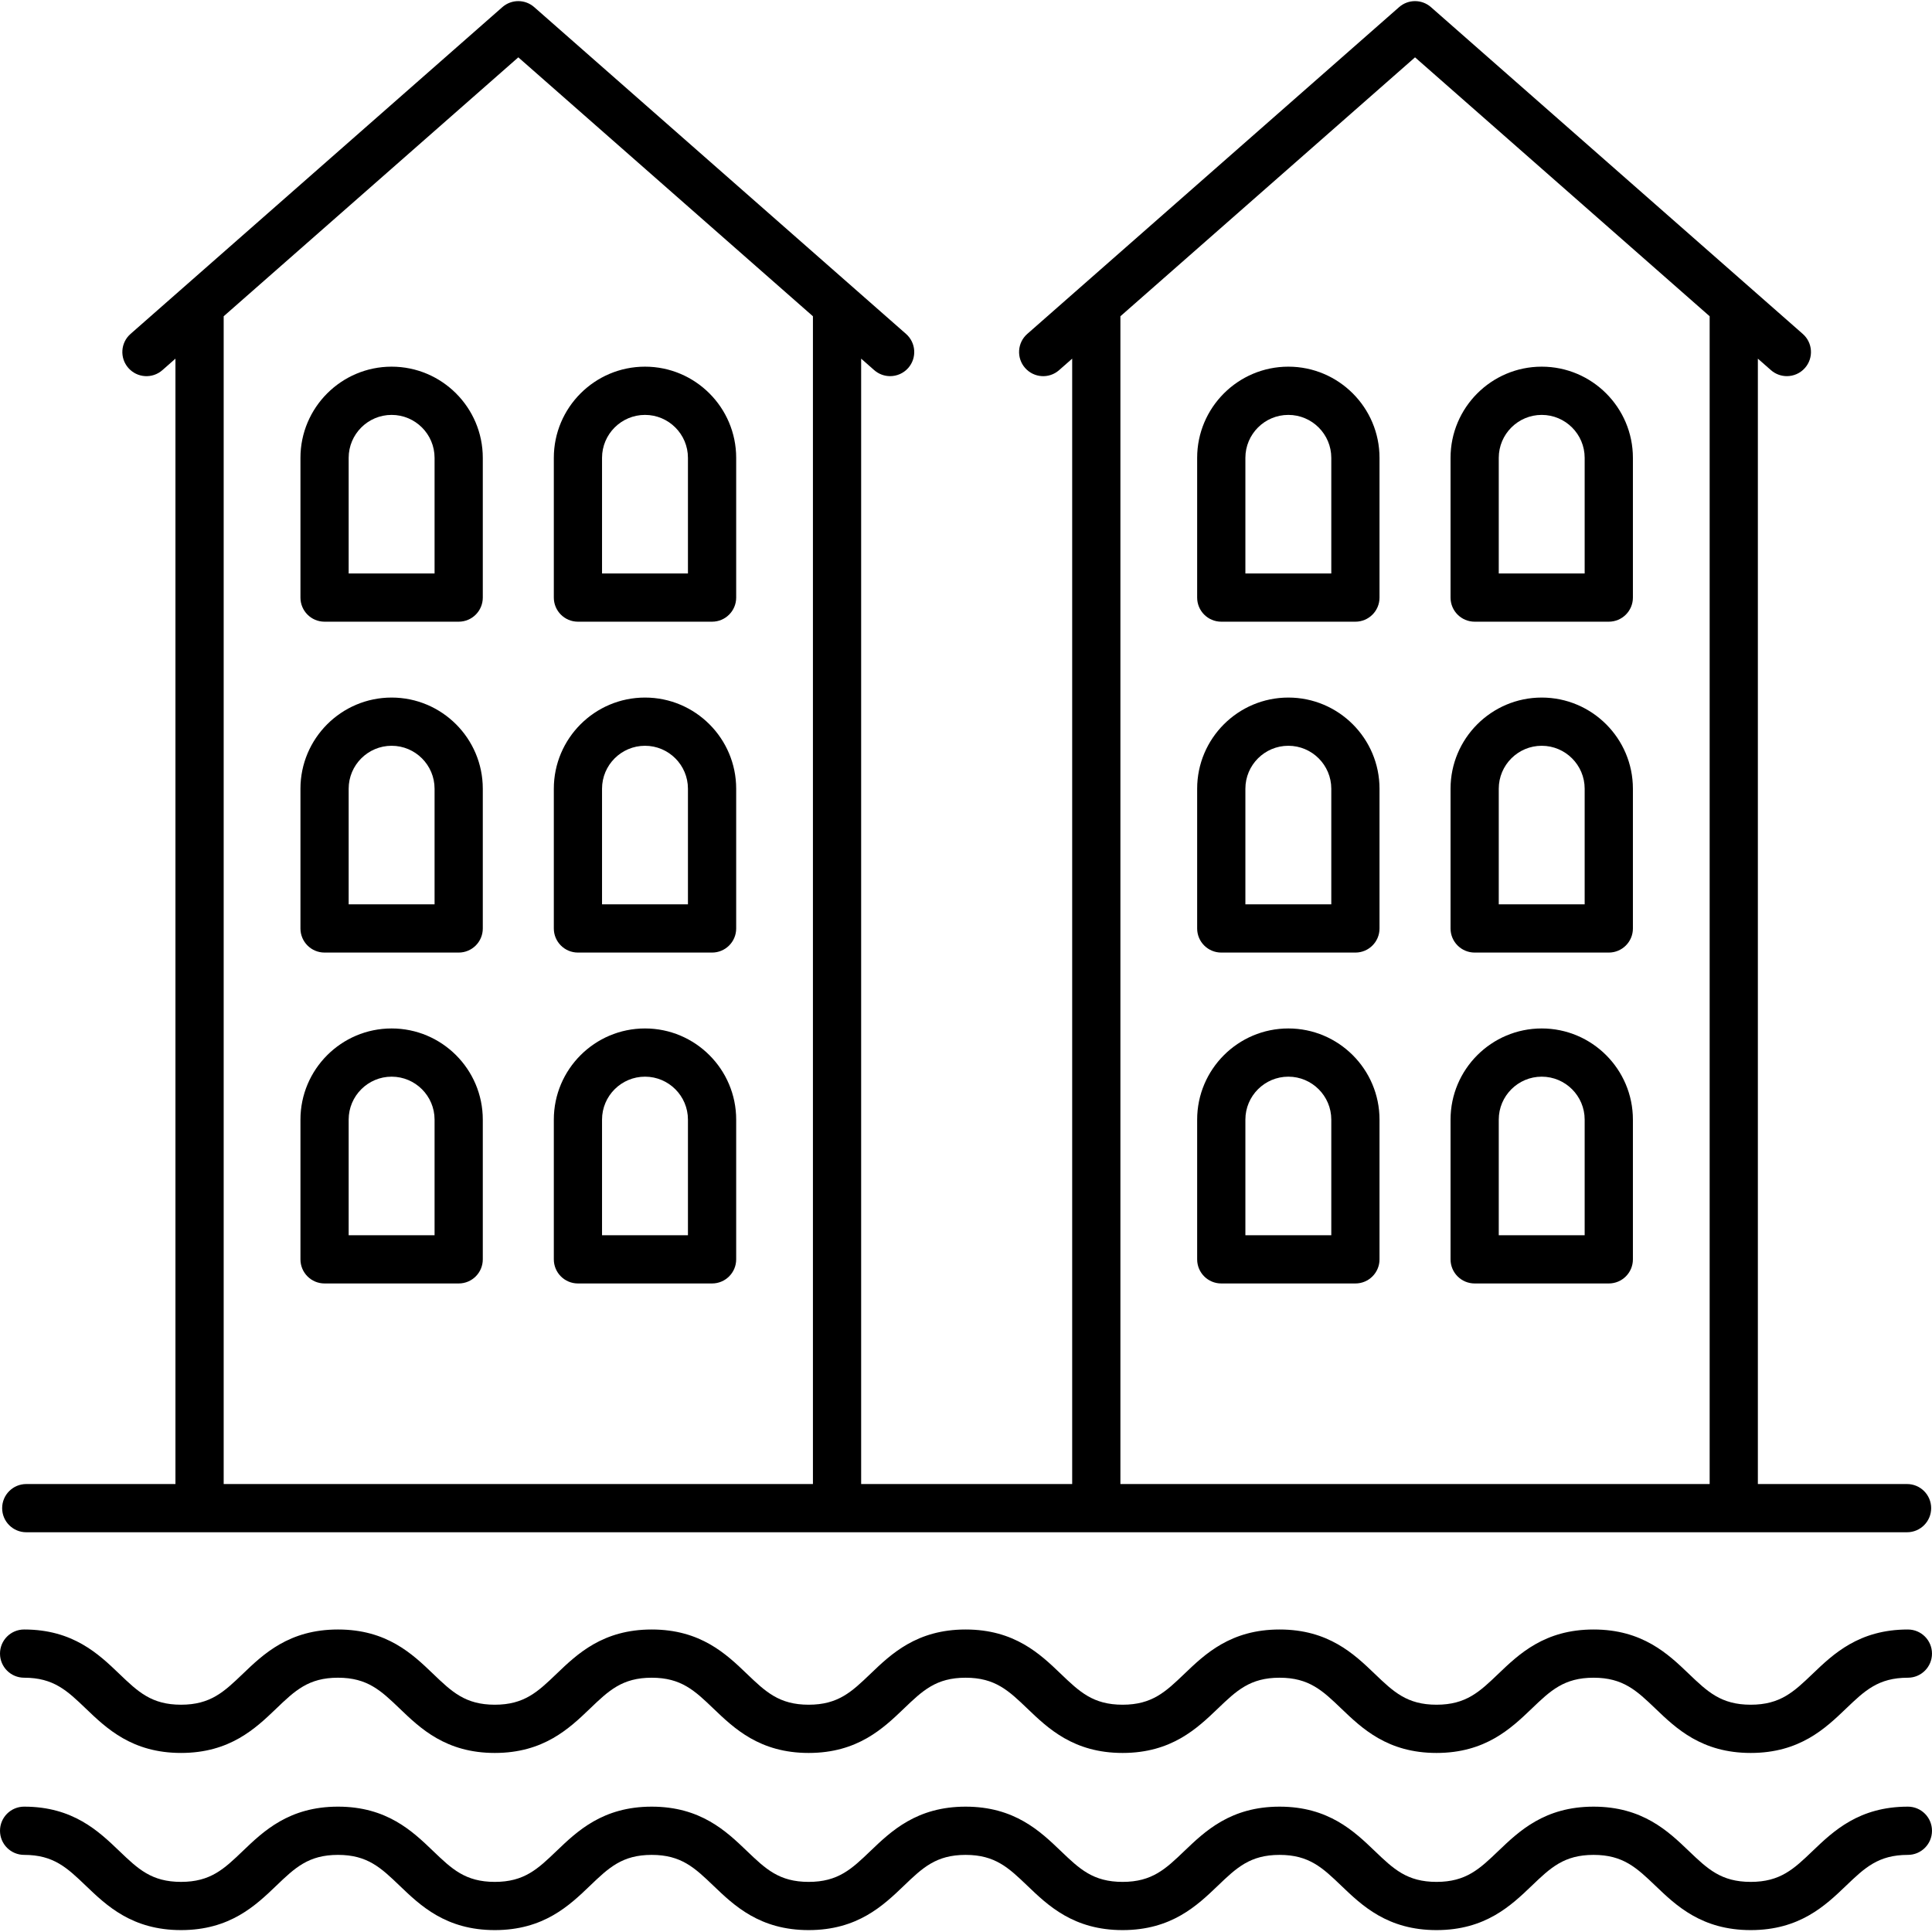 <svg xmlns="http://www.w3.org/2000/svg" width="410pt" viewBox="0 0 410.24 410" height="410pt"><path d="m405.121 383.504c-10.398 0-15.848 5.215-20.227 9.41-3.98 3.812-6.855 6.566-13.145 6.566s-9.164-2.754-13.148-6.566c-4.375-4.195-9.828-9.41-20.223-9.41-10.395 0-15.84 5.223-20.219 9.41-3.977 3.812-6.852 6.566-13.133 6.566-6.273 0-9.141-2.754-13.117-6.566-4.371-4.188-9.816-9.41-20.203-9.41-10.391 0-15.836 5.223-20.211 9.41-3.977 3.812-6.848 6.566-13.125 6.566s-9.148-2.754-13.125-6.566c-4.371-4.188-9.816-9.41-20.207-9.41-10.387 0-15.832 5.223-20.203 9.41-3.977 3.812-6.848 6.566-13.125 6.566-6.273 0-9.145-2.754-13.121-6.566-4.371-4.188-9.816-9.41-20.207-9.41-10.387 0-15.832 5.223-20.203 9.41-3.973 3.812-6.844 6.566-13.113 6.566-6.266 0-9.133-2.75-13.102-6.559-4.371-4.195-9.809-9.418-20.195-9.418s-15.832 5.223-20.203 9.41c-3.977 3.812-6.848 6.566-13.125 6.566-6.27 0-9.145-2.754-13.117-6.566-4.375-4.188-9.816-9.41-20.203-9.41-2.828 0-5.121 2.293-5.121 5.121s2.293 5.121 5.121 5.121c6.27 0 9.141 2.754 13.117 6.562 4.371 4.191 9.812 9.41 20.203 9.41s15.836-5.219 20.207-9.41c3.977-3.809 6.848-6.562 13.121-6.562 6.266 0 9.137 2.754 13.105 6.559 4.371 4.195 9.809 9.414 20.191 9.414 10.387 0 15.832-5.219 20.203-9.41 3.973-3.809 6.844-6.562 13.113-6.562 6.273 0 9.148 2.754 13.121 6.562 4.375 4.191 9.82 9.41 20.207 9.41 10.391 0 15.836-5.219 20.211-9.41 3.973-3.809 6.844-6.562 13.117-6.562 6.277 0 9.148 2.754 13.125 6.562 4.371 4.191 9.816 9.41 20.207 9.41s15.836-5.219 20.211-9.41c3.977-3.809 6.852-6.562 13.125-6.562 6.273 0 9.145 2.754 13.117 6.562 4.375 4.191 9.816 9.41 20.203 9.41 10.395 0 15.84-5.219 20.219-9.41 3.977-3.809 6.852-6.562 13.133-6.562 6.285 0 9.16 2.754 13.145 6.562 4.375 4.195 9.828 9.41 20.227 9.41s15.848-5.215 20.227-9.41c3.98-3.809 6.855-6.562 13.145-6.562 2.828 0 5.117-2.293 5.117-5.121s-2.289-5.121-5.117-5.121zm0 0"></path><path d="m405.121 345.887c-10.398 0-15.848 5.215-20.227 9.41-3.98 3.809-6.855 6.562-13.145 6.562s-9.164-2.754-13.148-6.562c-4.375-4.195-9.828-9.41-20.223-9.41-10.395 0-15.84 5.219-20.219 9.41-3.977 3.809-6.852 6.562-13.133 6.562-6.273 0-9.141-2.754-13.117-6.562-4.371-4.191-9.816-9.41-20.203-9.41-10.391 0-15.836 5.219-20.211 9.41-3.977 3.809-6.848 6.562-13.125 6.562s-9.148-2.754-13.125-6.562c-4.371-4.191-9.816-9.41-20.207-9.41-10.387 0-15.832 5.219-20.203 9.41-3.977 3.809-6.848 6.562-13.125 6.562-6.273 0-9.145-2.754-13.121-6.562-4.371-4.191-9.816-9.41-20.207-9.41-10.387 0-15.832 5.219-20.203 9.41-3.973 3.809-6.844 6.562-13.113 6.562-6.266 0-9.133-2.75-13.102-6.559-4.371-4.195-9.809-9.414-20.195-9.414s-15.832 5.219-20.203 9.41c-3.977 3.809-6.848 6.562-13.125 6.562-6.27 0-9.145-2.754-13.117-6.562-4.375-4.191-9.816-9.41-20.203-9.41-2.828 0-5.121 2.289-5.121 5.117 0 2.832 2.293 5.121 5.121 5.121 6.27 0 9.141 2.754 13.117 6.566 4.371 4.188 9.812 9.41 20.203 9.41s15.836-5.223 20.207-9.41c3.977-3.812 6.848-6.566 13.121-6.566 6.266 0 9.137 2.754 13.105 6.559 4.371 4.195 9.809 9.418 20.191 9.418 10.387 0 15.832-5.223 20.203-9.41 3.973-3.812 6.844-6.566 13.113-6.566 6.273 0 9.148 2.754 13.121 6.566 4.375 4.188 9.82 9.41 20.207 9.41 10.391 0 15.836-5.223 20.211-9.41 3.973-3.812 6.844-6.566 13.117-6.566 6.277 0 9.148 2.754 13.125 6.566 4.371 4.188 9.816 9.41 20.207 9.41s15.836-5.223 20.211-9.41c3.977-3.812 6.852-6.566 13.125-6.566 6.273 0 9.145 2.754 13.117 6.566 4.375 4.188 9.816 9.41 20.203 9.41 10.395 0 15.84-5.223 20.219-9.41 3.977-3.812 6.852-6.566 13.133-6.566 6.285 0 9.16 2.754 13.145 6.566 4.375 4.195 9.828 9.41 20.227 9.41s15.848-5.215 20.227-9.41c3.98-3.812 6.855-6.566 13.145-6.566 2.828 0 5.117-2.289 5.117-5.121 0-2.828-2.289-5.117-5.117-5.117zm0 0"></path><path d="m5.582 325.238h399.359c2.828 0 5.121-2.289 5.121-5.117 0-2.832-2.293-5.121-5.121-5.121h-31.676v-238.965l2.777 2.441c.973.852 2.176 1.273 3.379 1.273 1.422 0 2.836-.59 3.844-1.738 1.871-2.125 1.66-5.363-.465-7.227l-78.953-69.391c-1.934-1.699-4.824-1.699-6.762 0l-78.953 69.391c-2.125 1.863-2.332 5.102-.465 7.227 1.871 2.125 5.105 2.34 7.223.465l2.777-2.441v238.965h-44.809v-238.965l2.773 2.441c.973.852 2.176 1.273 3.379 1.273 1.422 0 2.836-.59 3.848-1.738 1.867-2.125 1.656-5.363-.469-7.227l-78.953-69.391c-1.934-1.699-4.824-1.699-6.762 0l-78.953 69.391c-2.125 1.863-2.332 5.102-.465 7.227 1.867 2.125 5.102 2.34 7.227.465l2.773-2.441v238.965h-31.676c-2.828 0-5.121 2.289-5.121 5.121 0 2.828 2.293 5.117 5.121 5.117zm232.324-258.203 62.562-54.98 62.559 54.98v247.965h-125.121zm-190.41 0 62.562-54.98 62.559 54.98v247.965h-125.121zm0 0"></path><path d="m83.156 77.738c-10.676 0-19.359 8.688-19.359 19.363v29.668c0 2.832 2.289 5.121 5.117 5.121h28.484c2.828 0 5.117-2.289 5.117-5.121v-29.668c0-10.676-8.684-19.363-19.359-19.363zm9.121 43.91h-18.242v-24.547c0-5.031 4.094-9.121 9.121-9.121 5.031 0 9.121 4.09 9.121 9.121zm0 0"></path><path d="m136.961 77.738c-10.68 0-19.363 8.688-19.363 19.363v29.668c0 2.832 2.293 5.121 5.121 5.121h28.48c2.828 0 5.121-2.289 5.121-5.121v-29.668c0-10.676-8.684-19.363-19.359-19.363zm9.117 43.91h-18.242v-24.547c0-5.031 4.094-9.121 9.125-9.121 5.027 0 9.117 4.09 9.117 9.121zm0 0"></path><path d="m83.156 148c-10.676 0-19.359 8.684-19.359 19.359v29.672c0 2.828 2.289 5.117 5.117 5.117h28.484c2.828 0 5.117-2.289 5.117-5.117v-29.672c0-10.676-8.684-19.359-19.359-19.359zm9.121 43.91h-18.242v-24.551c0-5.031 4.094-9.121 9.121-9.121 5.031 0 9.121 4.09 9.121 9.121zm0 0"></path><path d="m136.961 148c-10.68 0-19.363 8.684-19.363 19.359v29.672c0 2.828 2.293 5.117 5.121 5.117h28.48c2.828 0 5.121-2.289 5.121-5.117v-29.672c0-10.676-8.684-19.359-19.359-19.359zm9.117 43.91h-18.242v-24.551c0-5.031 4.094-9.121 9.125-9.121 5.027 0 9.117 4.09 9.117 9.121zm0 0"></path><path d="m83.156 218.262c-10.676 0-19.359 8.684-19.359 19.359v29.668c0 2.832 2.289 5.121 5.117 5.121h28.484c2.828 0 5.117-2.289 5.117-5.121v-29.668c0-10.676-8.684-19.359-19.359-19.359zm9.121 43.91h-18.242v-24.551c0-5.031 4.094-9.121 9.121-9.121 5.031 0 9.121 4.09 9.121 9.121zm0 0"></path><path d="m136.961 218.262c-10.68 0-19.363 8.684-19.363 19.359v29.668c0 2.832 2.293 5.121 5.121 5.121h28.48c2.828 0 5.121-2.289 5.121-5.121v-29.668c0-10.676-8.684-19.359-19.359-19.359zm9.117 43.91h-18.242v-24.551c0-5.031 4.094-9.121 9.125-9.121 5.027 0 9.117 4.09 9.117 9.121zm0 0"></path><path d="m273.566 77.738c-10.676 0-19.363 8.688-19.363 19.363v29.668c0 2.832 2.293 5.121 5.121 5.121h28.484c2.828 0 5.117-2.289 5.117-5.121v-29.668c0-10.676-8.684-19.363-19.359-19.363zm9.121 43.91h-18.242v-24.547c0-5.031 4.09-9.121 9.121-9.121 5.027 0 9.121 4.09 9.121 9.121zm0 0"></path><path d="m327.367 77.738c-10.676 0-19.359 8.688-19.359 19.363v29.668c0 2.832 2.293 5.121 5.121 5.121h28.48c2.828 0 5.121-2.289 5.121-5.121v-29.668c0-10.676-8.684-19.363-19.363-19.363zm9.121 43.91h-18.242v-24.547c0-5.031 4.09-9.121 9.121-9.121s9.121 4.09 9.121 9.121zm0 0"></path><path d="m273.566 148c-10.676 0-19.363 8.684-19.363 19.359v29.672c0 2.828 2.293 5.117 5.121 5.117h28.484c2.828 0 5.117-2.289 5.117-5.117v-29.672c0-10.676-8.684-19.359-19.359-19.359zm9.121 43.91h-18.242v-24.551c0-5.031 4.09-9.121 9.121-9.121 5.027 0 9.121 4.09 9.121 9.121zm0 0"></path><path d="m327.367 148c-10.676 0-19.359 8.684-19.359 19.359v29.672c0 2.828 2.293 5.117 5.121 5.117h28.48c2.828 0 5.121-2.289 5.121-5.117v-29.672c0-10.676-8.684-19.359-19.363-19.359zm9.121 43.91h-18.242v-24.551c0-5.031 4.09-9.121 9.121-9.121s9.121 4.09 9.121 9.121zm0 0"></path><path d="m273.566 218.262c-10.676 0-19.363 8.684-19.363 19.359v29.668c0 2.832 2.293 5.121 5.121 5.121h28.484c2.828 0 5.117-2.289 5.117-5.121v-29.668c0-10.676-8.684-19.359-19.359-19.359zm9.121 43.91h-18.242v-24.551c0-5.031 4.09-9.121 9.121-9.121 5.027 0 9.121 4.09 9.121 9.121zm0 0"></path><path d="m327.367 218.262c-10.676 0-19.359 8.684-19.359 19.359v29.668c0 2.832 2.293 5.121 5.121 5.121h28.48c2.828 0 5.121-2.289 5.121-5.121v-29.668c0-10.676-8.684-19.359-19.363-19.359zm9.121 43.91h-18.242v-24.551c0-5.031 4.09-9.121 9.121-9.121s9.121 4.09 9.121 9.121zm0 0"></path></svg>